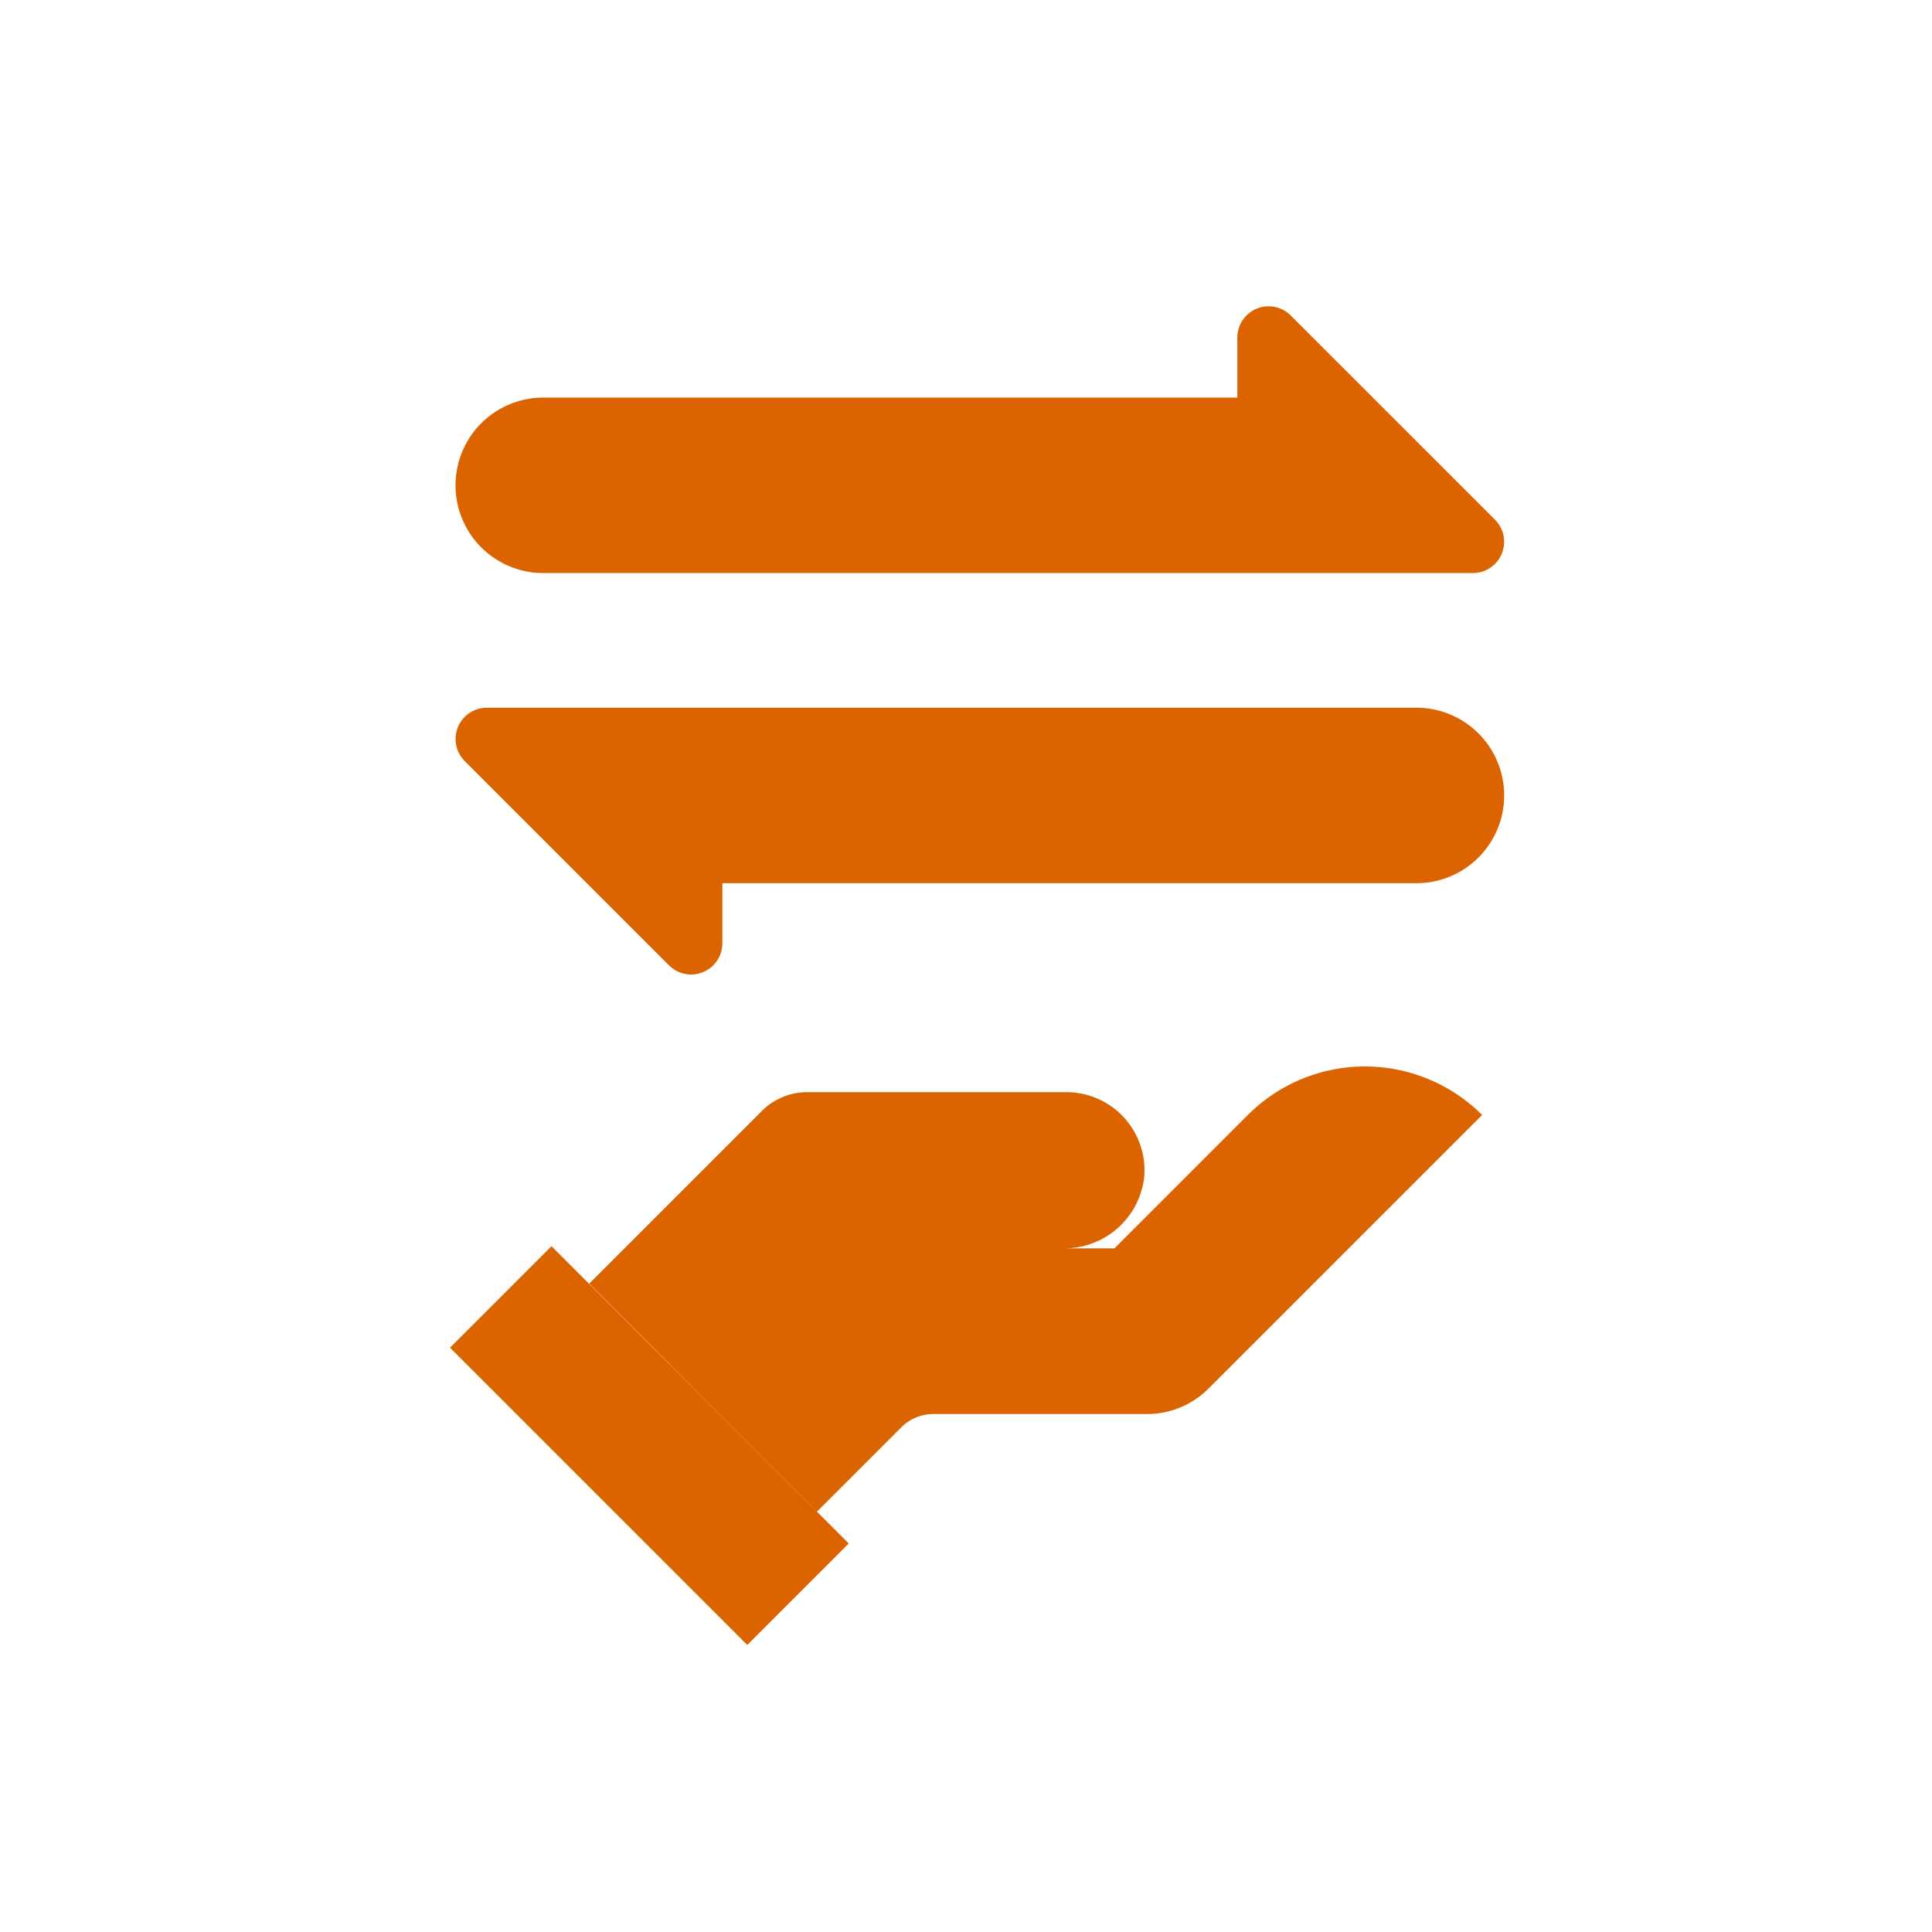 <svg xmlns="http://www.w3.org/2000/svg" width="512" height="512" viewBox="0 0 128 128"><path fill="#dc6400" d="M70.65 72.359a5.173 5.173 0 0 1 5.15 5.681 5.32 5.32 0 0 1-5.371 4.665h3.408l8.834-8.834a10.98 10.98 0 0 1 15.525 0L80.063 92A5.74 5.74 0 0 1 76 93.683H61.849a3.03 3.03 0 0 0-2.147.89l-5.588 5.587-15.076-15.118L50.479 73.6a4.25 4.25 0 0 1 3-1.242z" data-original="#fecd1a"/><path fill="#dc6400" d="m36.538 82.565 19.694 19.693-6.724 6.725-19.694-19.694z" data-original="#0e49b5"/><path fill="#dc6400" d="M99.046 34.431a2.072 2.072 0 0 1-1.465 3.536H35.993a5.814 5.814 0 0 1-5.813-5.813 5.813 5.813 0 0 1 5.813-5.813h45.984v-3.978a2.072 2.072 0 0 1 3.536-1.463z" data-original="#fd3a69"/><path fill="#dc6400" d="M30.791 50.424a2.071 2.071 0 0 1 1.464-3.536h61.588a5.813 5.813 0 0 1 5.813 5.812 5.813 5.813 0 0 1-5.813 5.814H47.859v3.977a2.071 2.071 0 0 1-3.535 1.465z" data-original="#9d0191"/></svg>